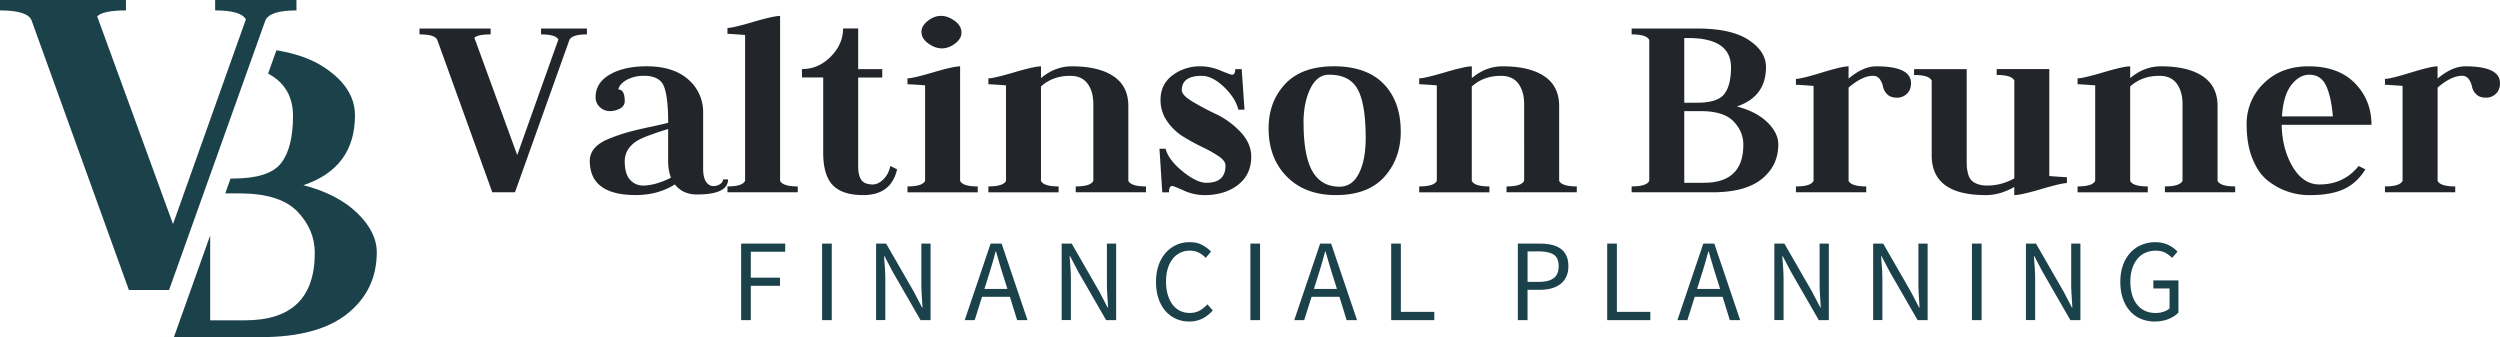 <svg xmlns="http://www.w3.org/2000/svg" data-name="Layer 2" viewBox="0 0 922.04 124.34"><g data-name="Layer 1"><g fill="#22262a"><path d="M205.94 14.55c-.69-1.24-2.82-1.86-6.4-1.86v-2.17h16.93v2.17c-3.79 0-5.96.72-6.51 2.17l-20.03 56.06h-8.36l-20.24-56.06c-.48-1.45-2.68-2.17-6.61-2.17v-2.17h26.23v2.17c-3.17 0-5.16.41-5.99 1.24l15.8 43.26 15.18-42.64ZM228.04 33c1.58 0 2.37 1.44 2.37 4.3 0 1.19-.58 2.1-1.75 2.73a7.74 7.74 0 0 1-3.72.95 5.3 5.3 0 0 1-3.67-1.45 4.76 4.76 0 0 1-1.6-3.72c0-3.51 1.74-6.28 5.23-8.31 3.48-2.03 8.02-3.05 13.62-3.05 6.55 0 11.66 1.62 15.32 4.86a15.77 15.77 0 0 1 5.49 12.34V62.2c0 2.21.37 3.84 1.1 4.88.74 1.04 1.62 1.55 2.67 1.55.91 0 1.73-.24 2.46-.72s1.1-1.07 1.1-1.75h1.86c0 3.71-3.82 5.57-11.46 5.57-3.51 0-6.23-1.24-8.15-3.72-4.15 2.62-8.97 3.93-14.43 3.93-11.31 0-16.96-4.21-16.96-12.65a7 7 0 0 1 1.79-4.67c1.19-1.38 3.02-2.56 5.48-3.53a70.36 70.36 0 0 1 6.61-2.28c1.95-.55 4.63-1.2 8.04-1.92 3.42-.73 5.75-1.26 6.99-1.61 0-6.5-.54-11.02-1.61-13.54s-3.52-3.79-7.33-3.79c-2.28 0-4.34.47-6.17 1.42s-2.92 2.15-3.27 3.62Zm19.41 32.54a17.86 17.86 0 0 1-1.03-6.23V47.58c-5.89 1.8-9.77 3.29-11.64 4.46-2.91 1.94-4.37 4.43-4.37 7.47s.68 5.47 2.03 6.85a6.28 6.28 0 0 0 4.63 2.08c3.05 0 6.5-.97 10.38-2.9Z"/><path d="M268.3 70.92v-2.17c3.72 0 5.89-.69 6.5-2.08V12.9c-3.71-.28-5.88-.42-6.5-.42v-2.17c1.31 0 4.47-.74 9.5-2.22 5.02-1.48 8.33-2.22 9.91-2.22v60.8c.62 1.39 2.79 2.08 6.51 2.08v2.17H268.3ZM316.51 10.52v14.97h8.88v3.1h-8.88v32.83c0 2.13.38 3.77 1.15 4.9.76 1.14 2.18 1.71 4.27 1.71 1.25 0 2.52-.6 3.8-1.81s2.17-2.87 2.66-5.01l2.47 1.24c-1.45 6.33-5.61 9.5-12.47 9.5-5.16 0-8.91-1.22-11.26-3.67-2.35-2.44-3.52-6.45-3.52-12.03V28.58h-7.84v-3.1c4.06 0 7.6-1.53 10.63-4.6s4.54-6.52 4.54-10.38h5.57ZM334.69 70.92v-2.17c3.72 0 5.89-.69 6.5-2.08V31.48a138.3 138.3 0 0 0-6.5-.41V28.9c1.31 0 4.47-.74 9.5-2.22 5.02-1.48 8.33-2.22 9.91-2.22v42.22c.62 1.38 2.79 2.08 6.5 2.08v2.17h-25.91Zm12.7-53.07c-1.66 0-3.32-.6-5.01-1.81s-2.53-2.63-2.53-4.29c0-1.45.77-2.79 2.32-4.03 1.55-1.24 3.18-1.86 4.9-1.86s3.32.6 5.01 1.81c1.68 1.21 2.53 2.67 2.53 4.39 0 1.45-.77 2.77-2.32 3.97s-3.18 1.81-4.9 1.81ZM364.53 70.92v-2.17c3.72 0 5.89-.69 6.5-2.08V31.48c-3.72-.27-5.89-.41-6.5-.41V28.9c1.31 0 4.47-.74 9.5-2.22 5.02-1.48 8.33-2.22 9.91-2.22v4.34c3.44-2.89 7.23-4.34 11.36-4.34 6.61 0 11.74 1.22 15.38 3.66 3.65 2.45 5.47 6.11 5.47 10.99v27.56c.62 1.38 2.79 2.08 6.5 2.08v2.17h-25.91v-2.17c3.71 0 5.88-.69 6.5-2.08V38.39c0-3.1-.71-5.61-2.12-7.53-1.41-1.93-3.56-2.89-6.45-2.89-4.27 0-7.85 1.31-10.74 3.93v34.78c.62 1.38 2.79 2.08 6.5 2.08v2.17h-25.91ZM444.96 67.41c4.68 0 7.02-2.11 7.02-6.34 0-1.16-.83-2.3-2.48-3.42a45.24 45.24 0 0 0-5.99-3.37 78.37 78.37 0 0 1-7.02-3.83 20.06 20.06 0 0 1-5.99-5.67 13.46 13.46 0 0 1-2.48-7.92c0-3.82 1.46-6.85 4.39-9.07a16.83 16.83 0 0 1 10.48-3.33c2.34 0 4.75.52 7.23 1.55 2.48 1.03 3.89 1.55 4.23 1.55.83 0 1.24-.69 1.24-2.06h2.37l1.03 14.94h-2.27c-.69-2.86-2.46-5.65-5.31-8.38-2.86-2.72-5.6-4.09-8.21-4.09-4.89 0-7.33 1.77-7.33 5.31 0 1.23 1.34 2.64 4.02 4.24 2.68 1.6 5.61 3.15 8.78 4.65a30.08 30.08 0 0 1 8.78 6.44c2.68 2.79 4.03 5.86 4.03 9.2 0 4.37-1.62 7.81-4.85 10.35-3.24 2.53-7.4 3.8-12.49 3.8a18.5 18.5 0 0 1-7.54-1.69c-2.55-1.12-3.96-1.68-4.23-1.68-.82 0-1.24.78-1.24 2.34h-2.47l-1.03-16.08h2.27c.68 2.73 2.77 5.5 6.24 8.33 3.48 2.83 6.42 4.24 8.83 4.24ZM492.71 71.95c-7.6 0-13.65-2.28-18.12-6.83-4.48-4.55-6.71-10.48-6.71-17.8 0-6.52 2.03-11.96 6.1-16.33 4.07-4.36 10.07-6.54 18.01-6.54s14.11 2.16 18.32 6.49 6.31 10.2 6.31 17.62c0 6.62-2.02 12.18-6.05 16.66-4.03 4.48-9.98 6.73-17.85 6.73Zm-11.93-26.7c0 8.14 1.09 14.11 3.26 17.91 2.18 3.8 5.52 5.69 10.01 5.69 3.11 0 5.5-1.63 7.15-4.92 1.66-3.28 2.49-7.61 2.49-12.99 0-8.42-.99-14.42-2.96-18.01-1.97-3.59-5.48-5.38-10.53-5.38-2.97 0-5.29 1.73-6.95 5.18-1.66 3.45-2.49 7.63-2.49 12.52ZM523.42 70.92v-2.17c3.72 0 5.89-.69 6.5-2.08V31.48c-3.72-.27-5.89-.41-6.5-.41V28.9c1.31 0 4.47-.74 9.5-2.22 5.02-1.48 8.33-2.22 9.91-2.22v4.34c3.44-2.89 7.23-4.34 11.36-4.34 6.61 0 11.74 1.22 15.38 3.66 3.65 2.45 5.47 6.11 5.47 10.99v27.56c.62 1.38 2.79 2.08 6.5 2.08v2.17h-25.91v-2.17c3.71 0 5.88-.69 6.5-2.08V38.39c0-3.1-.71-5.61-2.12-7.53-1.41-1.93-3.56-2.89-6.45-2.89-4.27 0-7.85 1.31-10.74 3.93v34.78c.62 1.38 2.79 2.08 6.5 2.08v2.17h-25.91ZM601.77 70.92v-2.17c3.71 0 5.89-.69 6.5-2.07V14.75c-.62-1.37-2.79-2.06-6.5-2.06v-2.17h24.21c8.39 0 14.7 1.41 18.96 4.22 4.26 2.81 6.39 6.14 6.39 9.98 0 7.29-3.58 12.14-10.74 14.55 4.77 1.25 8.51 3.18 11.22 5.81 2.71 2.63 4.06 5.36 4.06 8.19 0 5.23-2.04 9.48-6.1 12.75-4.07 3.27-10.1 4.9-18.1 4.9h-29.9Zm19.41-56.89v23.85h4.78c4.99 0 8.31-1.06 9.97-3.19 1.66-2.12 2.49-5.41 2.49-9.87 0-7.2-5.26-10.79-15.79-10.79h-1.45Zm0 26.95v26.43h7.26c9.68 0 14.53-4.68 14.53-14.04 0-3.23-1.21-6.11-3.63-8.62s-6.47-3.77-12.14-3.77h-6.02ZM662.37 70.92v-2.17c3.72 0 5.89-.69 6.5-2.07v-35c-3.72-.27-5.89-.41-6.5-.41V29.1c1.31 0 4.47-.78 9.5-2.32 5.02-1.55 8.33-2.32 9.91-2.32v4.52c3.58-3.02 6.99-4.52 10.22-4.52 8.53 0 12.81 2.06 12.81 6.19 0 1.66-.5 2.96-1.5 3.92a5.05 5.05 0 0 1-3.66 1.45c-1.58 0-2.79-.41-3.61-1.24-.83-.82-1.34-1.75-1.55-2.79s-.6-1.96-1.19-2.79a2.92 2.92 0 0 0-2.53-1.24c-2.62 0-5.61 1.45-8.98 4.34v34.38c.62 1.38 2.79 2.07 6.5 2.07v2.17h-25.91ZM755.81 64.93c3.72.28 5.89.42 6.5.42v2.17c-1.31 0-4.47.74-9.5 2.22-5.02 1.48-8.33 2.22-9.91 2.22v-3c-3.51 2-7.02 3-10.53 3-13.28 0-19.93-4.89-19.93-14.66V29.74c-.62-1.39-2.79-2.08-6.5-2.08v-2.17h19.41v32.52c0 1.45.02 2.57.05 3.36.03.79.19 1.7.47 2.73a5.38 5.38 0 0 0 1.19 2.37 5.8 5.8 0 0 0 2.27 1.39c1 .38 2.22.57 3.67.57 3.37 0 6.68-.87 9.91-2.63V29.73c-.62-1.39-2.79-2.08-6.5-2.08v-2.17h19.41v39.44ZM766.24 70.92v-2.17c3.72 0 5.89-.69 6.5-2.08V31.48c-3.72-.27-5.89-.41-6.5-.41V28.9c1.31 0 4.47-.74 9.5-2.22 5.02-1.48 8.33-2.22 9.91-2.22v4.34c3.44-2.89 7.23-4.34 11.36-4.34 6.61 0 11.74 1.22 15.38 3.66 3.66 2.45 5.48 6.11 5.48 10.99v27.56c.61 1.38 2.78 2.08 6.5 2.08v2.17h-25.92v-2.17c3.71 0 5.88-.69 6.5-2.08V38.39c0-3.1-.71-5.61-2.12-7.53-1.41-1.93-3.56-2.89-6.45-2.89-4.27 0-7.85 1.31-10.74 3.93v34.78c.62 1.38 2.79 2.08 6.5 2.08v2.17h-25.91ZM841.51 46.04c.13 5.99 1.5 11.15 4.08 15.49s5.86 6.5 9.86 6.5c5.98 0 10.81-2.27 14.45-6.81l2.48 1.24c-2 3.3-4.6 5.71-7.8 7.23-3.2 1.51-7.42 2.27-12.65 2.27a24.44 24.44 0 0 1-15.24-5.11c-2.42-1.82-4.37-4.52-5.86-8.11-1.49-3.58-2.23-7.84-2.23-12.8a20.6 20.6 0 0 1 6.34-15.23c4.23-4.16 9.72-6.25 16.47-6.25 7.37 0 13.08 2.08 17.14 6.25s6.09 9.28 6.09 15.33H841.5Zm.1-3.1h18.79c-.41-4.92-1.25-8.71-2.53-11.38-1.27-2.67-3.32-4-6.14-4-2.48 0-4.7 1.26-6.65 3.79-1.97 2.53-3.12 6.39-3.46 11.59ZM879.61 70.92v-2.17c3.71 0 5.88-.69 6.5-2.07v-35c-3.72-.27-5.89-.41-6.5-.41V29.1c1.3 0 4.47-.78 9.49-2.32 5.02-1.55 8.33-2.32 9.91-2.32v4.52c3.58-3.02 6.98-4.52 10.22-4.52 8.54 0 12.81 2.06 12.81 6.19 0 1.66-.5 2.96-1.5 3.92a5.05 5.05 0 0 1-3.66 1.45c-1.59 0-2.79-.41-3.61-1.24a5.35 5.35 0 0 1-1.55-2.79 7.23 7.23 0 0 0-1.18-2.79 2.93 2.93 0 0 0-2.53-1.24c-2.62 0-5.61 1.45-8.98 4.34v34.38c.62 1.38 2.79 2.07 6.5 2.07v2.17h-25.91Z"/></g><g fill="#1b414b"><path d="M273.34 118.06V89.84h16.26v3.01h-12.69v9.55h10.76v3.01h-10.76v12.65h-3.57ZM303.2 118.06V89.84h3.57v28.22h-3.57ZM323.12 118.06V89.84h3.7l10.2 17.72 3.05 5.85h.17l-.28-4.45c-.1-1.53-.15-3.05-.15-4.54V89.84h3.4v28.22h-3.7l-10.24-17.77-3.05-5.81h-.17l.32 4.37c.1 1.48.15 2.96.15 4.45v14.75h-3.4ZM355.81 118.06l9.55-28.22h4.05l9.55 28.22h-3.83l-2.66-8.6h-10.28l-2.71 8.6h-3.66Zm8.6-15.79-1.34 4.3h8.48l-1.34-4.3c-.52-1.58-1-3.15-1.46-4.71s-.92-3.16-1.38-4.8h-.17a184.05 184.05 0 0 1-2.79 9.51ZM391.56 118.06V89.84h3.7l10.2 17.72 3.05 5.85h.17l-.28-4.45c-.1-1.53-.15-3.05-.15-4.54V89.84h3.4v28.22h-3.7l-10.24-17.77-3.05-5.81h-.17l.32 4.37c.1 1.48.15 2.96.15 4.45v14.75h-3.4ZM438.66 118.58c-1.78 0-3.41-.33-4.9-.99s-2.79-1.61-3.89-2.86-1.97-2.78-2.58-4.6c-.62-1.82-.93-3.88-.93-6.18s.32-4.3.95-6.11a13.5 13.5 0 0 1 2.62-4.6 11.56 11.56 0 0 1 8.95-3.92c1.81 0 3.23.35 4.54 1.05 1.3.7 2.37 1.51 3.21 2.43l-1.94 2.32a9.33 9.33 0 0 0-2.54-1.94 6.92 6.92 0 0 0-3.23-.73 7.85 7.85 0 0 0-6.45 3.08 10.7 10.7 0 0 0-1.79 3.59c-.42 1.41-.63 2.98-.63 4.73s.21 3.38.63 4.8c.41 1.42 1 2.63 1.74 3.63.75 1 1.66 1.78 2.73 2.32 1.08.55 2.29.82 3.63.82s2.58-.28 3.61-.84a11.22 11.22 0 0 0 2.92-2.34l1.98 2.24a12.57 12.57 0 0 1-3.79 3.01 10.6 10.6 0 0 1-4.86 1.08ZM461.16 118.06V89.84h3.57v28.22h-3.57ZM477.34 118.06l9.55-28.22h4.05l9.55 28.22h-3.83l-2.66-8.6h-10.28l-2.71 8.6h-3.66Zm8.6-15.79-1.34 4.3h8.48l-1.34-4.3c-.52-1.58-1-3.15-1.46-4.71-.46-1.56-.92-3.16-1.38-4.8h-.17a184.05 184.05 0 0 1-2.79 9.51ZM513.09 118.06V89.84h3.57v25.17H529v3.05h-15.91ZM559.81 118.06V89.84h8.04c1.58 0 3.02.14 4.33.43 1.3.29 2.42.75 3.33 1.4.92.64 1.63 1.5 2.15 2.56s.78 2.37.78 3.92-.25 2.78-.76 3.87c-.5 1.09-1.21 2-2.13 2.71a9.54 9.54 0 0 1-3.29 1.61c-1.28.36-2.69.54-4.24.54h-4.64v11.18h-3.57Zm3.57-14.11h4.21c2.47 0 4.29-.47 5.49-1.4 1.19-.93 1.79-2.4 1.79-4.41s-.63-3.45-1.87-4.24c-1.25-.79-3.1-1.18-5.57-1.18h-4.04v11.23ZM592.76 118.06V89.84h3.57v25.17h12.34v3.05h-15.91ZM618.66 118.06l9.55-28.22h4.05l9.55 28.22h-3.83l-2.66-8.6h-10.28l-2.71 8.6h-3.66Zm8.6-15.79-1.34 4.3h8.48l-1.34-4.3c-.52-1.58-1-3.15-1.46-4.71-.46-1.56-.92-3.16-1.38-4.8h-.17a184.05 184.05 0 0 1-2.79 9.51ZM654.41 118.06V89.84h3.7l10.2 17.72 3.05 5.85h.17l-.28-4.45c-.1-1.53-.15-3.05-.15-4.54V89.84h3.4v28.22h-3.7l-10.24-17.77-3.05-5.81h-.17l.32 4.37c.1 1.48.15 2.96.15 4.45v14.75h-3.4ZM690.85 118.06V89.84h3.7l10.2 17.72 3.05 5.85h.17l-.28-4.45c-.1-1.53-.15-3.05-.15-4.54V89.84h3.4v28.22h-3.7L697 100.29l-3.05-5.81h-.17l.32 4.37c.1 1.48.15 2.96.15 4.45v14.75h-3.4ZM727.28 118.06V89.84h3.57v28.22h-3.57ZM747.2 118.06V89.84h3.7l10.2 17.72 3.05 5.85h.17l-.28-4.45c-.1-1.53-.15-3.05-.15-4.54V89.84h3.4v28.22h-3.7l-10.24-17.77-3.05-5.81h-.17l.32 4.37c.1 1.48.15 2.96.15 4.45v14.75h-3.4ZM794.74 118.58c-1.87 0-3.58-.33-5.14-.99s-2.9-1.61-4.02-2.86a13.31 13.31 0 0 1-2.62-4.6c-.63-1.82-.95-3.88-.95-6.18s.32-4.3.97-6.11a13.3 13.3 0 0 1 2.69-4.6 11.75 11.75 0 0 1 4.11-2.91 13.22 13.22 0 0 1 7.87-.71 11.15 11.15 0 0 1 4.05 1.92c.53.42 1 .84 1.4 1.27l-1.98 2.32a10.22 10.22 0 0 0-2.5-1.89c-.95-.52-2.14-.78-3.57-.78s-2.72.26-3.87.8a8.06 8.06 0 0 0-2.93 2.28 11 11 0 0 0-1.87 3.59c-.45 1.41-.67 2.98-.67 4.73s.21 3.38.63 4.8a10.48 10.48 0 0 0 1.81 3.63c.79 1 1.76 1.78 2.92 2.32 1.16.55 2.5.82 4.02.82 1 0 1.96-.15 2.86-.45s1.64-.71 2.22-1.23v-7.36h-5.98v-2.97h9.25v11.88c-.92.95-2.12 1.73-3.61 2.34a13.3 13.3 0 0 1-5.08.92Z"/></g><g fill="#1b414b"><path d="M97.82 7.68c.97-2.56 4.81-3.84 11.52-3.84V0H79.35v3.84c6.34 0 10.12 1.1 11.34 3.29L63.81 82.64 35.84 6.03c1.46-1.46 5-2.19 10.61-2.19V0H0v3.84c6.95 0 10.85 1.28 11.7 3.84l35.84 99.28h14.81l31.97-89.49M78.26 71.25v-.01.01ZM78.27 71.22l.02-.05-.02.05Z"/><path d="M78.37 70.96c.03-.09.05-.14 0 0ZM96.11 124.34c14.16 0 24.85-2.89 32.05-8.68 7.2-5.79 10.8-13.32 10.8-22.58 0-5.02-2.4-9.85-7.19-14.5-4.8-4.65-11.42-8.08-19.87-10.28 12.68-4.26 19.02-12.85 19.02-25.76 0-6.8-3.77-12.69-11.31-17.68-4.57-3.02-10.41-5.13-17.66-6.33l-3.07 8.62c6.01 3.16 9.19 8.38 9.19 15.57 0 7.89-1.47 13.72-4.42 17.48-2.94 3.76-8.83 5.64-17.66 5.64h-.95l-1.96 5.48h5.1c10.04 0 17.21 2.23 21.49 6.68 4.29 4.45 6.43 9.54 6.43 15.27 0 16.58-8.57 24.87-25.72 24.87H77.52V86.83c-4.6 12.9 0 0 0 0l-13.39 37.53M77.52 73.32l-.07.2.07-.2ZM77.38 73.71l-.03.09.03-.09Z"/></g></g></svg>